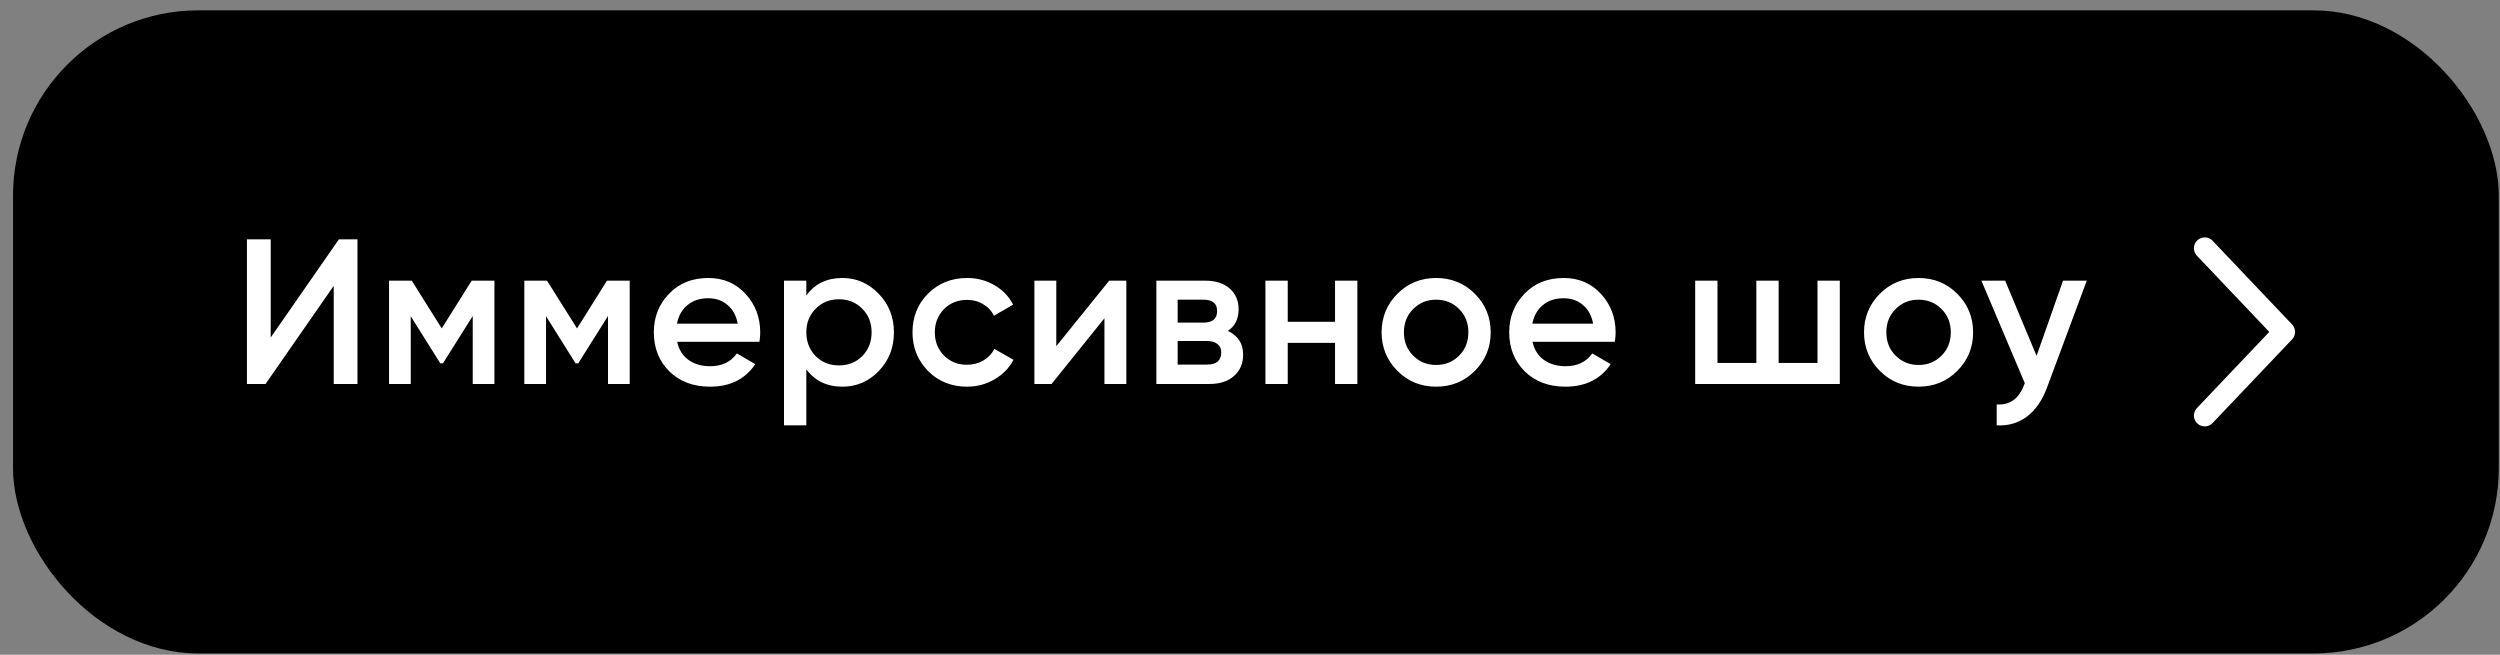 <?xml version="1.0" encoding="UTF-8"?> <svg xmlns="http://www.w3.org/2000/svg" width="168" height="44" viewBox="0 0 168 44" fill="none"><rect x="0" y="0" width="168" height="44" fill="#808080" stroke="none"/><rect x="0.875" y="0.695" width="167.044" height="43.217" rx="12.453" fill="black"></rect><path d="M24.022 25.804H22.426V19.209L17.844 25.804H16.594V16.084H18.191V22.68L22.773 16.084H24.022V25.804ZM31.698 18.861H33.225V25.804H31.767V21.236L29.768 24.415H29.587L27.602 21.25V25.804H26.144V18.861H27.671L29.684 22.069L31.698 18.861ZM40.789 18.861H42.316V25.804H40.858V21.236L38.859 24.415H38.678L36.693 21.25V25.804H35.235V18.861H36.762L38.776 22.069L40.789 18.861ZM51.032 22.971H45.506C45.617 23.49 45.867 23.892 46.256 24.179C46.654 24.466 47.145 24.61 47.728 24.61C48.515 24.61 49.112 24.323 49.519 23.749L50.755 24.471C50.079 25.48 49.066 25.984 47.714 25.984C46.594 25.984 45.682 25.642 44.979 24.957C44.285 24.262 43.937 23.388 43.937 22.333C43.937 21.305 44.28 20.44 44.965 19.736C45.641 19.033 46.52 18.681 47.603 18.681C48.612 18.681 49.445 19.037 50.102 19.75C50.759 20.463 51.088 21.328 51.088 22.346C51.088 22.532 51.069 22.74 51.032 22.971ZM45.492 21.749H49.575C49.473 21.203 49.241 20.782 48.88 20.486C48.529 20.19 48.098 20.042 47.589 20.042C47.034 20.042 46.571 20.194 46.201 20.5C45.83 20.805 45.594 21.222 45.492 21.749ZM56.614 18.681C57.559 18.681 58.373 19.037 59.058 19.75C59.734 20.453 60.072 21.314 60.072 22.333C60.072 23.36 59.734 24.226 59.058 24.929C58.382 25.633 57.568 25.984 56.614 25.984C55.569 25.984 54.759 25.595 54.185 24.818V28.581H52.685V18.861H54.185V19.861C54.749 19.074 55.559 18.681 56.614 18.681ZM54.809 23.929C55.226 24.346 55.749 24.554 56.378 24.554C57.008 24.554 57.531 24.346 57.947 23.929C58.364 23.503 58.572 22.971 58.572 22.333C58.572 21.694 58.364 21.166 57.947 20.75C57.531 20.324 57.008 20.111 56.378 20.111C55.749 20.111 55.226 20.324 54.809 20.75C54.393 21.166 54.185 21.694 54.185 22.333C54.185 22.962 54.393 23.494 54.809 23.929ZM64.985 25.984C63.939 25.984 63.065 25.633 62.361 24.929C61.667 24.216 61.32 23.351 61.32 22.333C61.32 21.296 61.667 20.43 62.361 19.736C63.065 19.033 63.939 18.681 64.985 18.681C65.661 18.681 66.276 18.843 66.832 19.167C67.387 19.491 67.804 19.926 68.081 20.472L66.79 21.222C66.633 20.889 66.392 20.629 66.068 20.444C65.754 20.25 65.388 20.153 64.971 20.153C64.36 20.153 63.847 20.361 63.43 20.777C63.023 21.203 62.819 21.722 62.819 22.333C62.819 22.944 63.023 23.462 63.43 23.888C63.847 24.304 64.36 24.512 64.971 24.512C65.379 24.512 65.744 24.42 66.068 24.235C66.401 24.04 66.651 23.777 66.818 23.443L68.109 24.179C67.813 24.735 67.383 25.174 66.818 25.498C66.263 25.822 65.652 25.984 64.985 25.984ZM70.983 23.263L74.538 18.861H75.69V25.804H74.218V21.388L70.664 25.804H69.511V18.861H70.983V23.263ZM82.512 22.235C83.197 22.559 83.539 23.092 83.539 23.832C83.539 24.424 83.335 24.901 82.928 25.262C82.53 25.623 81.975 25.804 81.262 25.804H77.708V18.861H80.984C81.688 18.861 82.239 19.037 82.637 19.389C83.035 19.741 83.234 20.204 83.234 20.777C83.234 21.435 82.993 21.921 82.512 22.235ZM80.873 20.139H79.138V21.68H80.873C81.484 21.68 81.79 21.421 81.79 20.902C81.79 20.393 81.484 20.139 80.873 20.139ZM79.138 24.499H81.123C81.753 24.499 82.067 24.226 82.067 23.679C82.067 23.439 81.984 23.254 81.817 23.124C81.651 22.985 81.419 22.916 81.123 22.916H79.138V24.499ZM89.715 21.625V18.861H91.215V25.804H89.715V23.041H86.536V25.804H85.036V18.861H86.536V21.625H89.715ZM99.105 24.929C98.402 25.633 97.537 25.984 96.509 25.984C95.482 25.984 94.616 25.633 93.913 24.929C93.2 24.216 92.844 23.351 92.844 22.333C92.844 21.314 93.2 20.449 93.913 19.736C94.616 19.033 95.482 18.681 96.509 18.681C97.537 18.681 98.402 19.033 99.105 19.736C99.818 20.449 100.175 21.314 100.175 22.333C100.175 23.351 99.818 24.216 99.105 24.929ZM94.343 22.333C94.343 22.962 94.551 23.485 94.968 23.901C95.384 24.318 95.898 24.526 96.509 24.526C97.12 24.526 97.634 24.318 98.05 23.901C98.467 23.485 98.675 22.962 98.675 22.333C98.675 21.703 98.467 21.18 98.05 20.764C97.634 20.347 97.12 20.139 96.509 20.139C95.898 20.139 95.384 20.347 94.968 20.764C94.551 21.18 94.343 21.703 94.343 22.333ZM108.514 22.971H102.988C103.099 23.49 103.349 23.892 103.738 24.179C104.136 24.466 104.627 24.61 105.21 24.61C105.997 24.61 106.594 24.323 107.001 23.749L108.237 24.471C107.561 25.48 106.547 25.984 105.196 25.984C104.076 25.984 103.164 25.642 102.461 24.957C101.766 24.262 101.419 23.388 101.419 22.333C101.419 21.305 101.762 20.44 102.447 19.736C103.123 19.033 104.002 18.681 105.085 18.681C106.094 18.681 106.927 19.037 107.584 19.75C108.241 20.463 108.57 21.328 108.57 22.346C108.57 22.532 108.551 22.74 108.514 22.971ZM102.974 21.749H107.057C106.955 21.203 106.723 20.782 106.362 20.486C106.011 20.19 105.58 20.042 105.071 20.042C104.516 20.042 104.053 20.194 103.683 20.5C103.312 20.805 103.076 21.222 102.974 21.749ZM122.136 24.387V18.861H123.635V25.804H113.916V18.861H115.415V24.387H118.026V18.861H119.525V24.387H122.136ZM131.524 24.929C130.821 25.633 129.955 25.984 128.928 25.984C127.9 25.984 127.035 25.633 126.331 24.929C125.619 24.216 125.262 23.351 125.262 22.333C125.262 21.314 125.619 20.449 126.331 19.736C127.035 19.033 127.9 18.681 128.928 18.681C129.955 18.681 130.821 19.033 131.524 19.736C132.237 20.449 132.593 21.314 132.593 22.333C132.593 23.351 132.237 24.216 131.524 24.929ZM126.762 22.333C126.762 22.962 126.97 23.485 127.387 23.901C127.803 24.318 128.317 24.526 128.928 24.526C129.539 24.526 130.052 24.318 130.469 23.901C130.885 23.485 131.094 22.962 131.094 22.333C131.094 21.703 130.885 21.18 130.469 20.764C130.052 20.347 129.539 20.139 128.928 20.139C128.317 20.139 127.803 20.347 127.387 20.764C126.97 21.18 126.762 21.703 126.762 22.333ZM136.858 23.915L138.635 18.861H140.232L137.566 26.026C137.242 26.905 136.788 27.562 136.205 27.997C135.622 28.433 134.946 28.627 134.178 28.581V27.178C135.066 27.234 135.682 26.79 136.025 25.845L136.066 25.748L133.15 18.861H134.747L136.858 23.915Z" fill="white"></path><path d="M148.16 27.925L153.5 22.304L148.16 16.682" stroke="white" stroke-width="1.456" stroke-linecap="round" stroke-linejoin="round"></path></svg> 